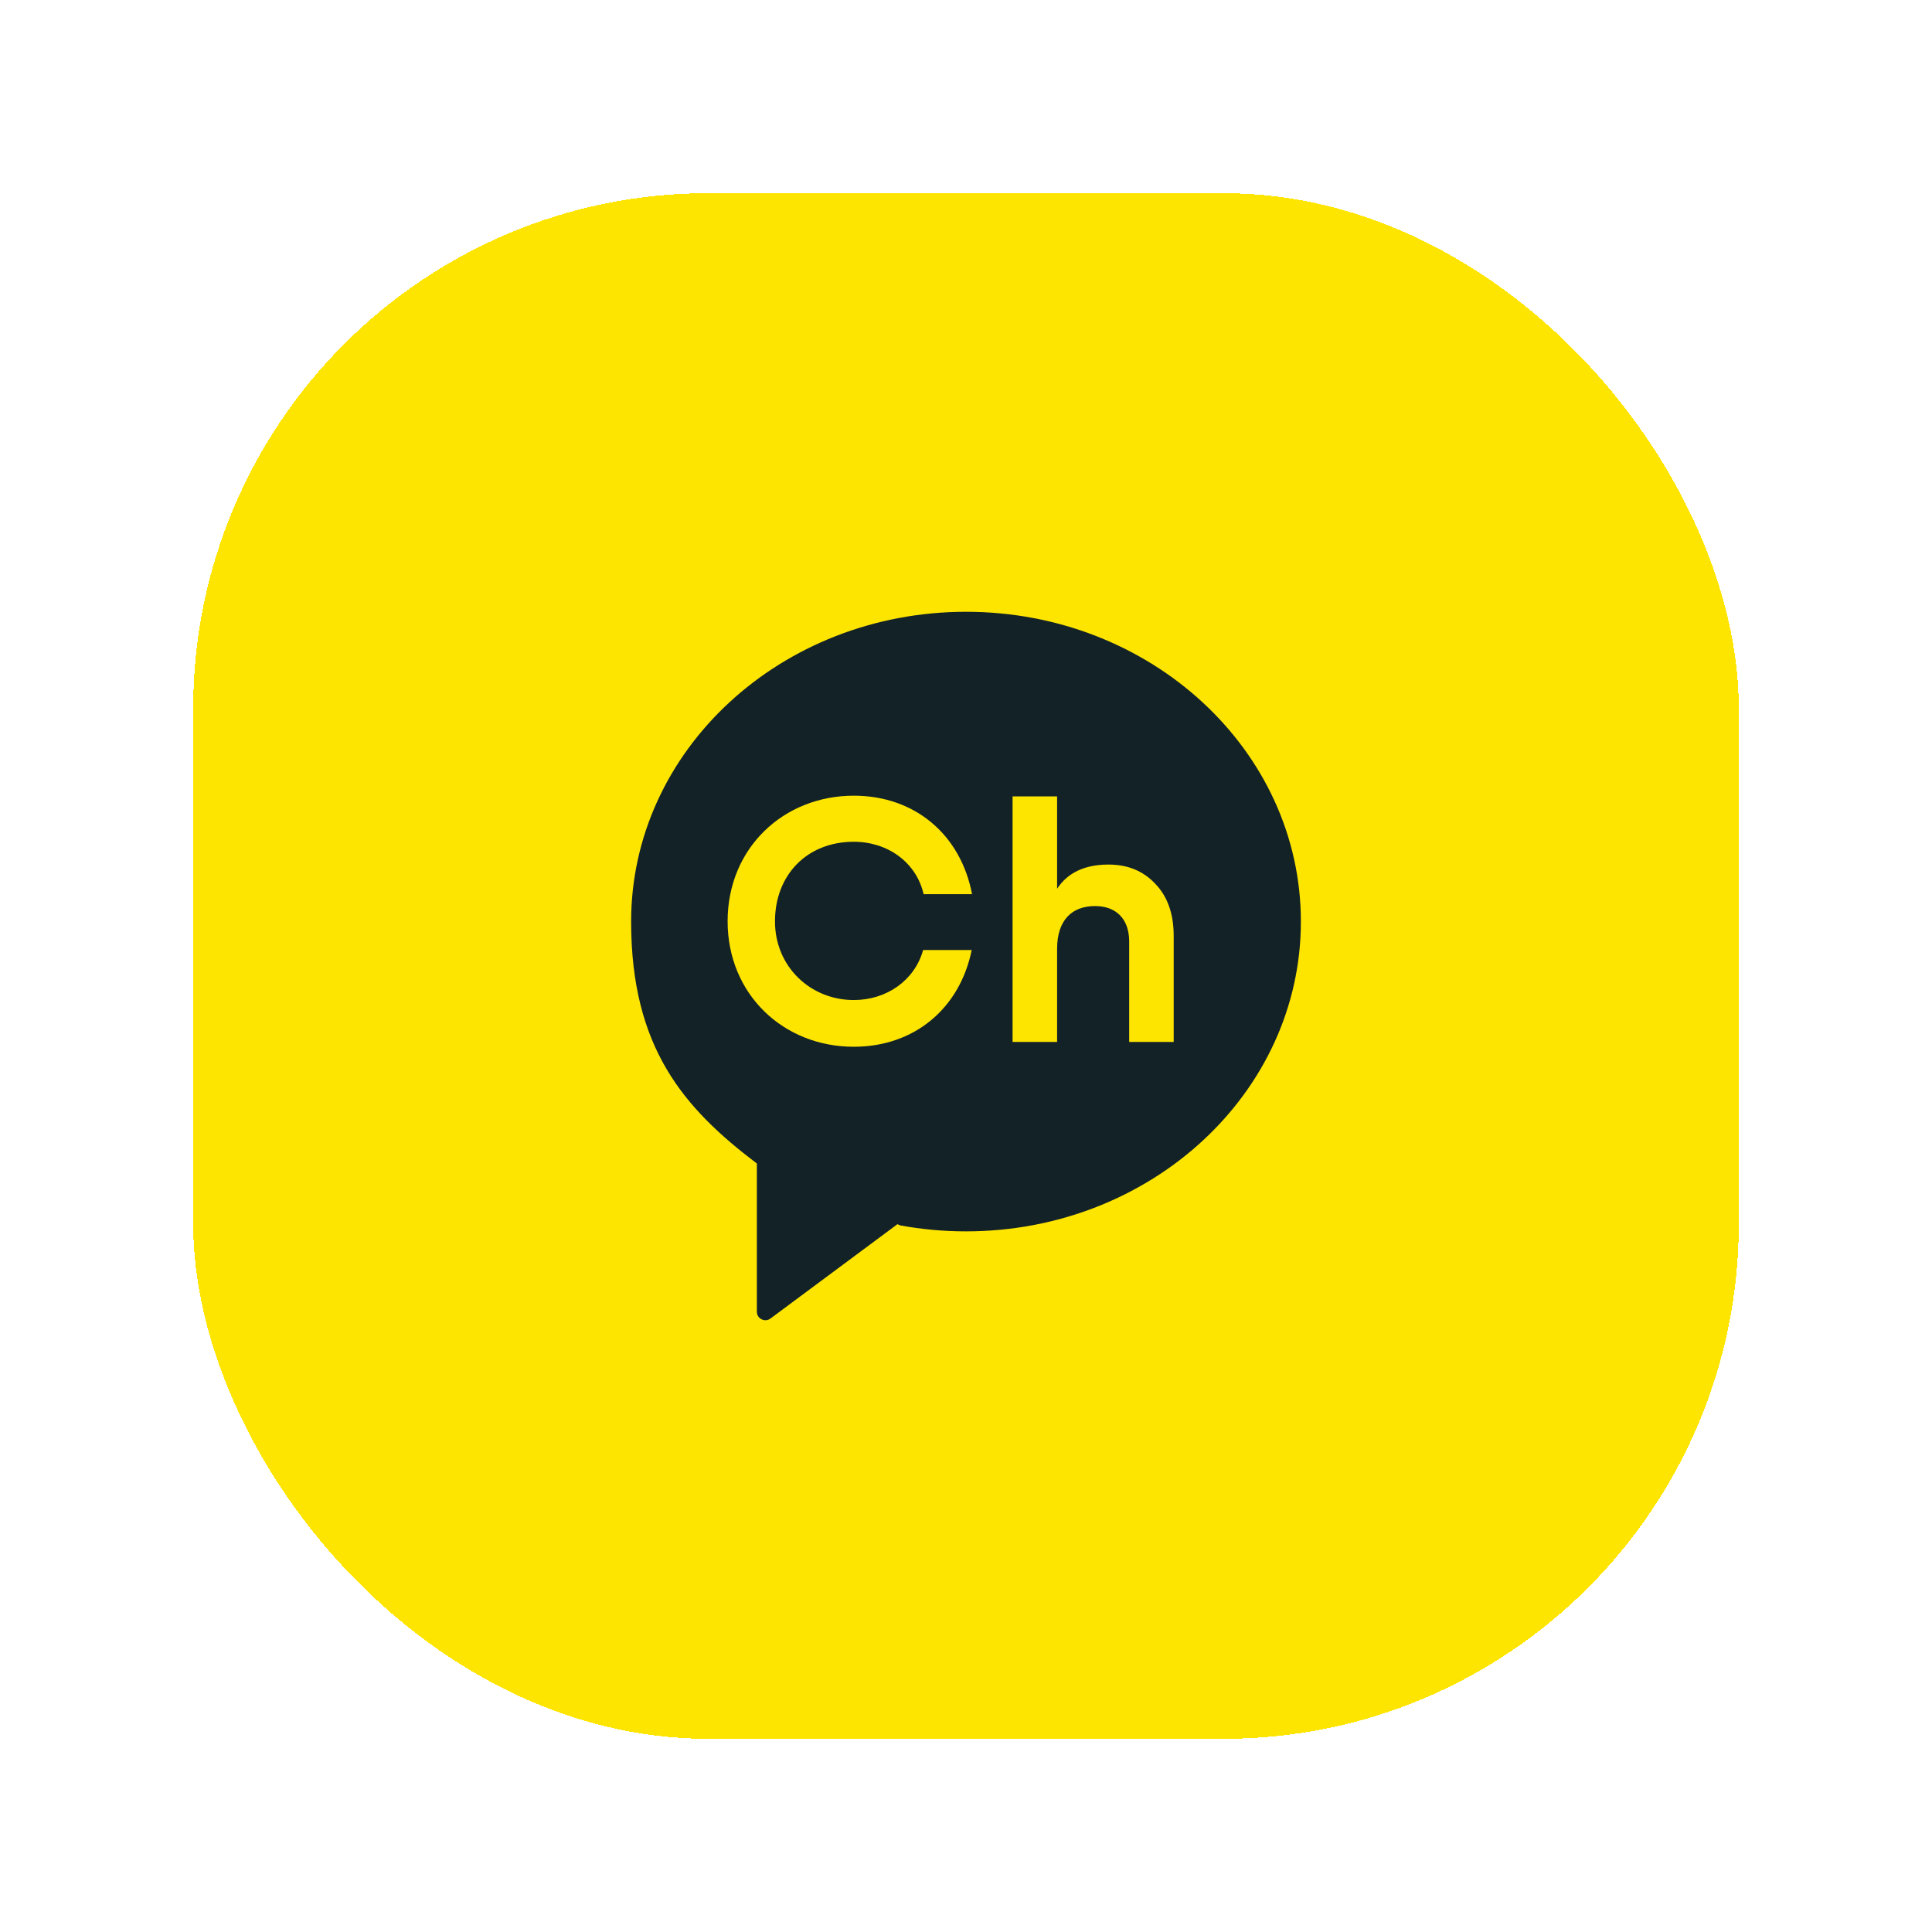 <svg width="300" height="300" viewBox="0 0 300 300" fill="none" xmlns="http://www.w3.org/2000/svg">
<g filter="url(#filter0_d_1115_7338)">
<rect x="30" y="10" width="240" height="240" rx="80" fill="#FEE500" shape-rendering="crispEdges"/>
<path d="M150.004 74.998C121.284 74.998 98 96.535 98 123.102C98 142.72 106.214 152.088 117.469 160.629L117.524 160.652V183.678C117.524 184.763 118.764 185.387 119.638 184.739L139.357 170.09L139.778 170.278C143.085 170.886 146.502 171.206 149.996 171.206C178.716 171.206 202 149.669 202 123.102C202 96.535 178.724 74.998 150.004 74.998ZM132.57 135.286C137.672 135.286 142.032 132.236 143.343 127.517H150.885C149.044 136.589 141.977 142.54 132.578 142.54C121.65 142.54 112.984 134.389 112.984 123.047C112.984 111.706 121.65 103.555 132.578 103.555C142.079 103.555 149.185 109.623 150.94 118.851H143.421C142.274 113.835 137.765 110.708 132.578 110.708C125.23 110.708 120.34 115.949 120.34 123.055C120.332 130.146 125.893 135.286 132.57 135.286ZM182.25 141.791H175.339V126.207C175.339 122.618 173.248 120.692 170.035 120.692C166.447 120.692 164.146 122.884 164.146 127.33V141.791H157.235V103.664H164.146V118.001C165.807 115.481 168.483 114.249 172.125 114.249C175.074 114.249 177.484 115.216 179.356 117.197C181.283 119.179 182.25 121.854 182.25 125.341V141.791Z" fill="#132227"/>
</g>
<defs>
<filter id="filter0_d_1115_7338" x="0" y="0" width="300" height="300" filterUnits="userSpaceOnUse" color-interpolation-filters="sRGB">
<feFlood flood-opacity="0" result="BackgroundImageFix"/>
<feColorMatrix in="SourceAlpha" type="matrix" values="0 0 0 0 0 0 0 0 0 0 0 0 0 0 0 0 0 0 127 0" result="hardAlpha"/>
<feMorphology radius="10" operator="erode" in="SourceAlpha" result="effect1_dropShadow_1115_7338"/>
<feOffset dy="20"/>
<feGaussianBlur stdDeviation="20"/>
<feComposite in2="hardAlpha" operator="out"/>
<feColorMatrix type="matrix" values="0 0 0 0 0.075 0 0 0 0 0.133 0 0 0 0 0.153 0 0 0 0.05 0"/>
<feBlend mode="normal" in2="BackgroundImageFix" result="effect1_dropShadow_1115_7338"/>
<feBlend mode="normal" in="SourceGraphic" in2="effect1_dropShadow_1115_7338" result="shape"/>
</filter>
</defs>
</svg>
